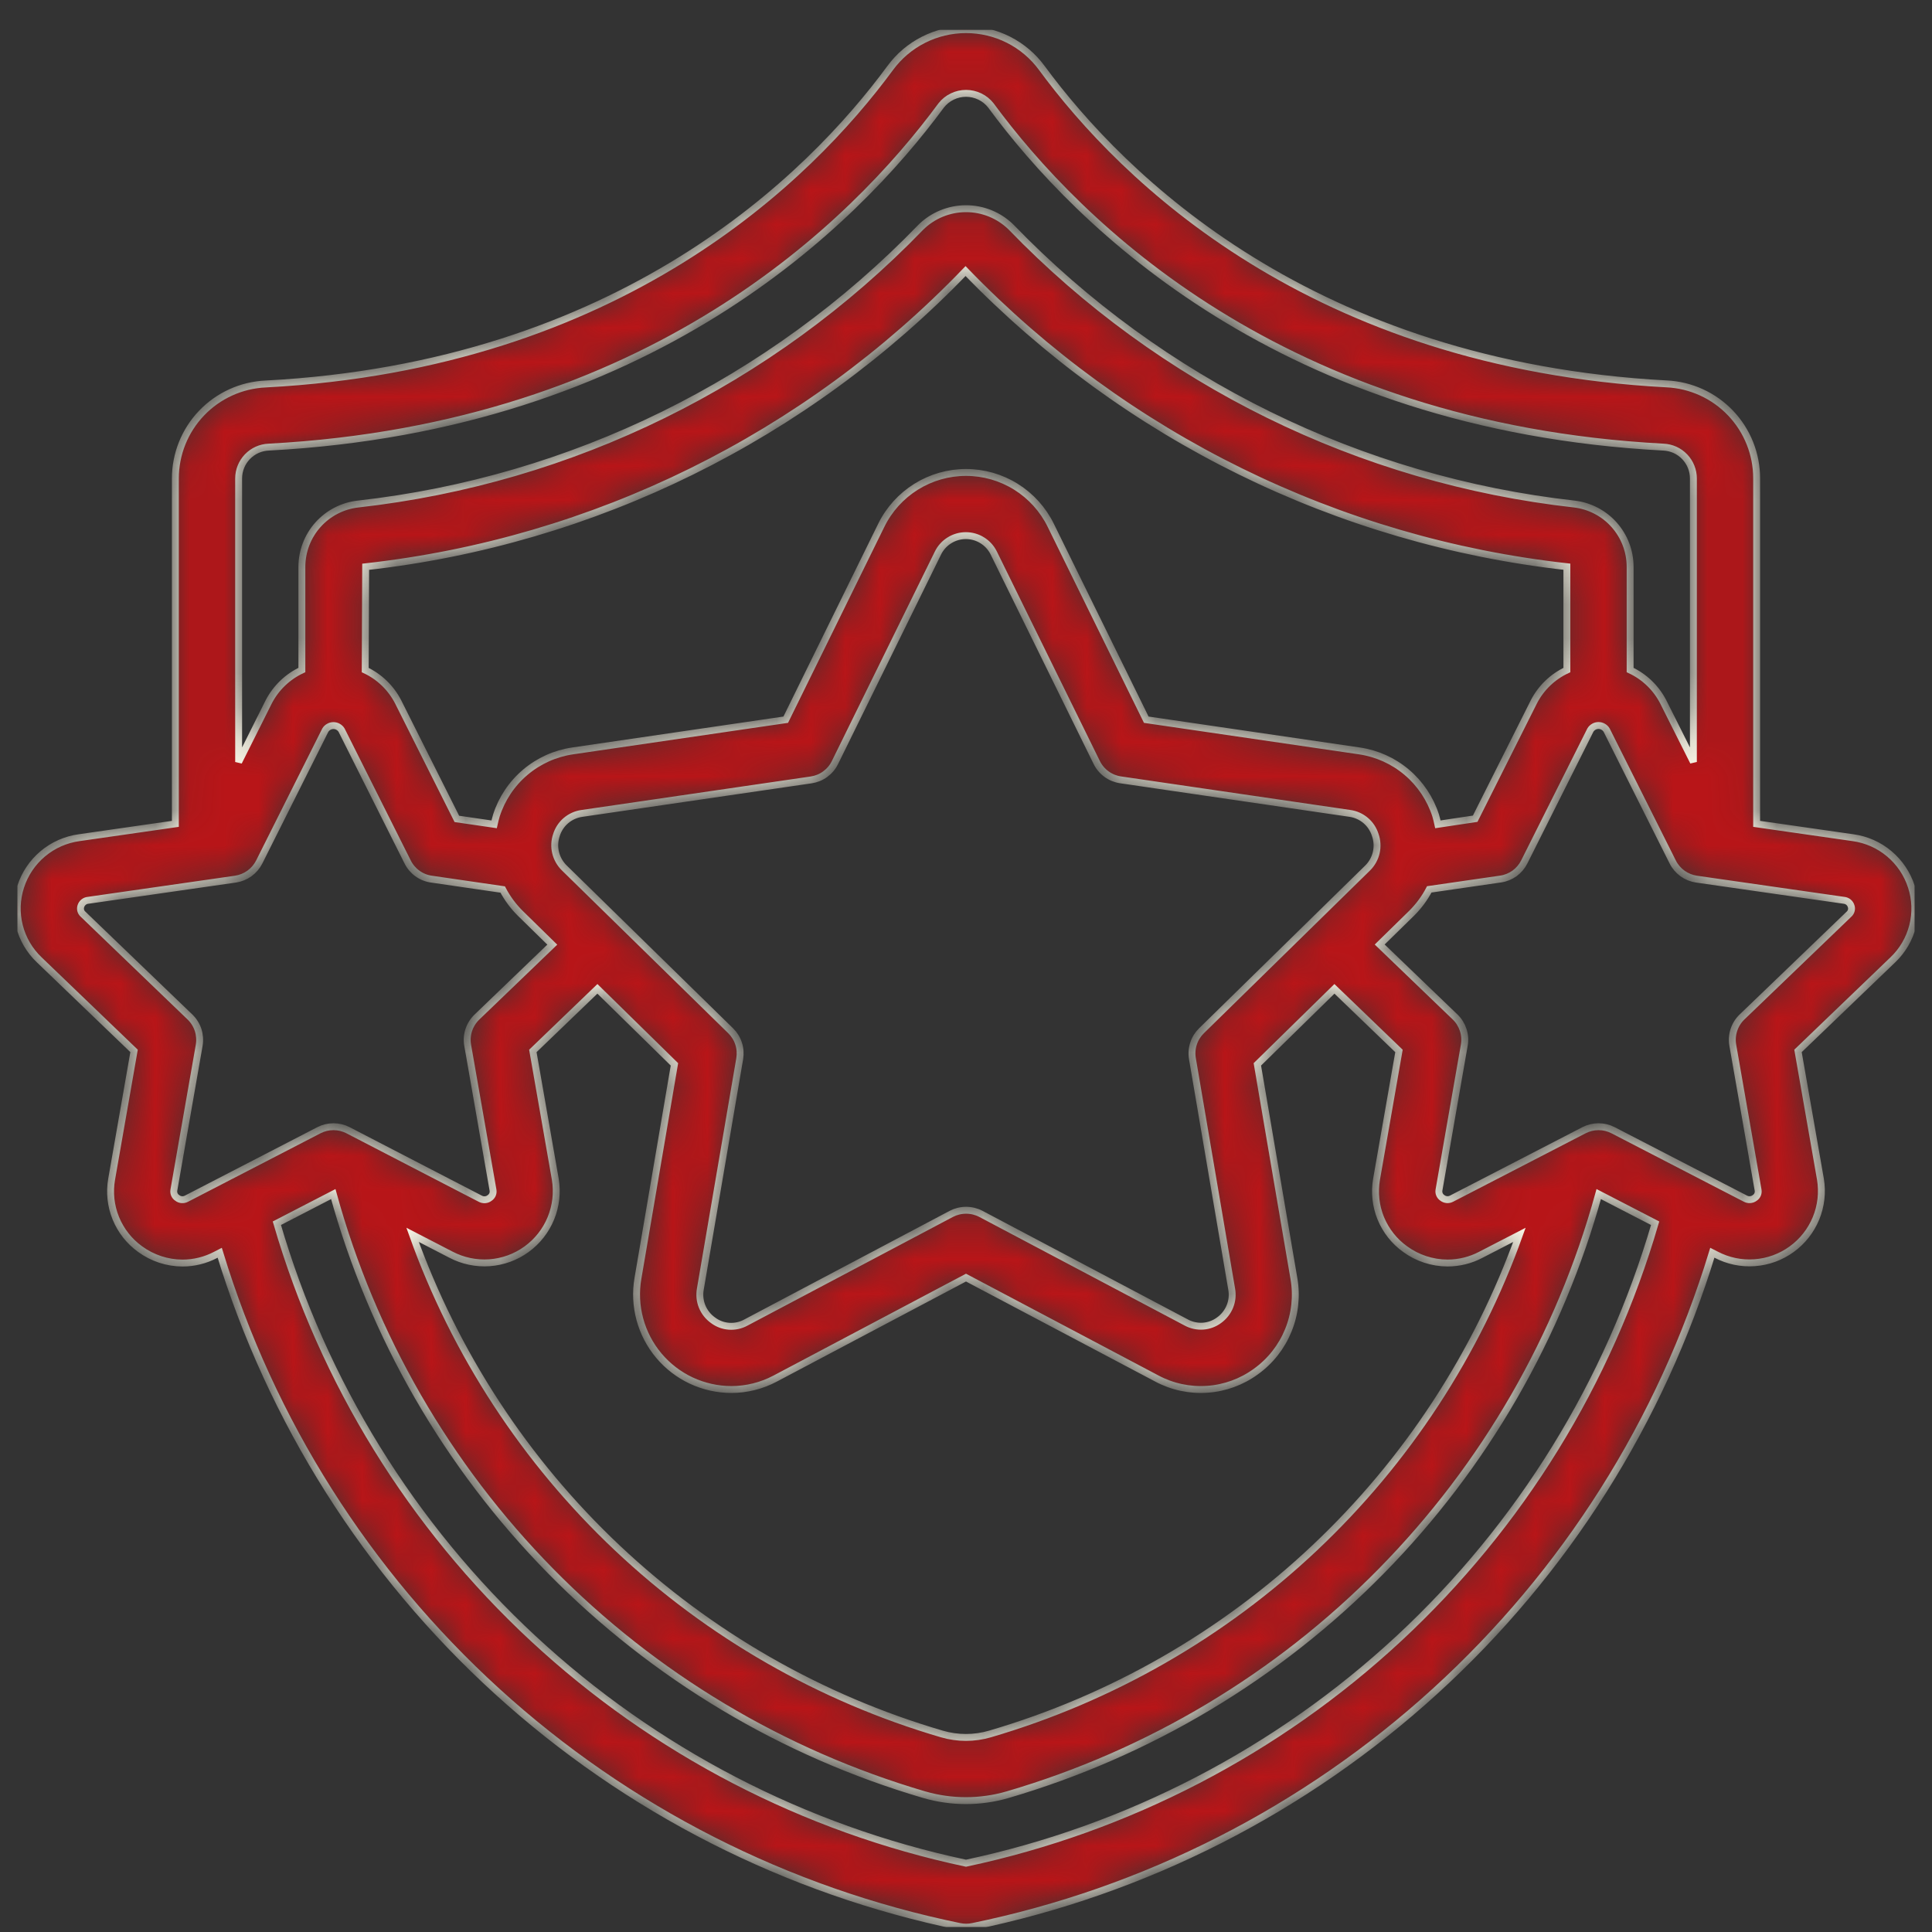 <svg width="56" height="56" viewBox="0 0 56 56" fill="none" xmlns="http://www.w3.org/2000/svg">
<rect x="0" y="0" width="56" height="56" fill="#333333" stroke="none"/>
<g clip-path="url(#clip0_101_566)">
<mask id="path-1-inside-1_101_566" fill="white">
<path d="M48.306 11.127C38.014 10.576 32.539 5.153 30.197 1.97C29.944 1.625 29.613 1.345 29.232 1.152C28.85 0.959 28.428 0.859 28.001 0.859C27.573 0.859 27.151 0.959 26.77 1.152C26.388 1.345 26.057 1.625 25.804 1.97C23.459 5.156 17.986 10.587 7.7 11.13C6.995 11.162 6.329 11.465 5.842 11.975C5.355 12.485 5.083 13.164 5.083 13.869V23.88L2.293 24.281C1.906 24.334 1.541 24.495 1.241 24.747C0.942 24.998 0.719 25.329 0.6 25.701C0.48 26.069 0.467 26.463 0.562 26.838C0.657 27.213 0.856 27.553 1.136 27.82L3.886 30.461L3.236 34.179C3.169 34.56 3.211 34.953 3.357 35.311C3.503 35.669 3.747 35.98 4.061 36.206C4.418 36.467 4.848 36.609 5.291 36.61C5.626 36.61 5.957 36.528 6.254 36.371L6.369 36.312C7.857 41.195 10.635 45.586 14.409 49.023C18.184 52.46 22.816 54.815 27.817 55.841C27.94 55.866 28.067 55.866 28.191 55.841C33.191 54.814 37.822 52.459 41.595 49.022C45.369 45.585 48.146 41.194 49.633 36.311L49.741 36.366C50.084 36.547 50.471 36.628 50.858 36.6C51.245 36.573 51.617 36.438 51.931 36.21C52.246 35.983 52.49 35.672 52.638 35.313C52.785 34.955 52.83 34.562 52.766 34.179L52.116 30.461L54.866 27.82C55.146 27.553 55.345 27.213 55.44 26.838C55.535 26.463 55.522 26.069 55.402 25.701C55.283 25.329 55.06 24.998 54.761 24.747C54.462 24.495 54.097 24.334 53.71 24.281L50.917 23.88V13.869C50.919 13.164 50.648 12.485 50.162 11.974C49.675 11.463 49.011 11.16 48.306 11.127ZM7.789 12.96C18.834 12.373 24.743 6.502 27.283 3.053C27.369 2.944 27.478 2.857 27.603 2.797C27.727 2.737 27.863 2.706 28.001 2.706C28.139 2.706 28.275 2.737 28.4 2.797C28.524 2.857 28.633 2.944 28.719 3.053C31.257 6.502 37.167 12.373 48.215 12.96C48.449 12.97 48.67 13.07 48.832 13.24C48.993 13.409 49.084 13.634 49.084 13.868V22.086L48.207 20.338C47.998 19.935 47.662 19.613 47.25 19.421V16.426C47.249 15.978 47.084 15.546 46.786 15.211C46.489 14.877 46.079 14.663 45.634 14.61C39.424 13.916 33.65 11.078 29.308 6.584C28.958 6.24 28.487 6.047 27.996 6.049C27.505 6.05 27.034 6.245 26.686 6.591C22.347 11.08 16.579 13.915 10.375 14.61C9.929 14.661 9.517 14.874 9.217 15.209C8.918 15.543 8.752 15.976 8.75 16.426V19.421C8.338 19.613 8.002 19.935 7.792 20.338L6.917 22.087V13.869C6.917 13.634 7.008 13.408 7.17 13.239C7.333 13.069 7.555 12.969 7.789 12.96ZM41.677 23.894C41.658 23.809 41.64 23.723 41.614 23.639C41.457 23.151 41.167 22.716 40.776 22.385C40.385 22.054 39.908 21.839 39.401 21.765L33.225 20.861L30.457 15.227C30.232 14.767 29.882 14.38 29.448 14.109C29.014 13.838 28.512 13.694 28.001 13.694C27.489 13.694 26.987 13.838 26.553 14.109C26.119 14.38 25.769 14.767 25.544 15.227L22.775 20.861L16.6 21.765C16.092 21.839 15.616 22.054 15.225 22.385C14.834 22.716 14.544 23.151 14.388 23.639C14.361 23.723 14.344 23.809 14.324 23.894L13.242 23.736L11.538 20.339C11.33 19.937 10.996 19.615 10.586 19.422L10.599 16.428C17.219 15.691 23.371 12.658 27.987 7.857C32.622 12.656 38.786 15.687 45.417 16.426V19.422C45.006 19.614 44.67 19.936 44.462 20.339L42.759 23.731L41.677 23.894ZM40.728 36.206C41.085 36.467 41.516 36.608 41.959 36.609C42.295 36.609 42.626 36.527 42.923 36.37L44.041 35.793C42.806 39.244 40.772 42.354 38.105 44.868C35.438 47.383 32.214 49.23 28.696 50.26C28.24 50.394 27.756 50.394 27.3 50.26C23.782 49.23 20.559 47.382 17.892 44.867C15.226 42.353 13.193 39.243 11.959 35.792L13.069 36.366C13.413 36.547 13.8 36.628 14.187 36.601C14.574 36.574 14.946 36.439 15.261 36.211C15.575 35.984 15.82 35.673 15.967 35.314C16.115 34.955 16.159 34.562 16.095 34.179L15.445 30.462L17.316 28.662L19.549 30.851L18.491 37.054C18.423 37.449 18.442 37.854 18.547 38.241C18.651 38.627 18.839 38.986 19.096 39.293C19.354 39.6 19.675 39.847 20.038 40.017C20.401 40.186 20.796 40.275 21.197 40.276C21.642 40.276 22.079 40.166 22.472 39.957L28 37.032L33.528 39.955C33.977 40.196 34.486 40.305 34.995 40.269C35.504 40.234 35.992 40.055 36.404 39.754C36.823 39.453 37.148 39.04 37.342 38.562C37.537 38.085 37.593 37.562 37.504 37.054L36.445 30.851L38.679 28.662L40.55 30.462L39.9 34.179C39.834 34.56 39.876 34.953 40.022 35.311C40.169 35.67 40.413 35.98 40.728 36.206ZM39.642 25.159L34.825 29.878C34.719 29.982 34.64 30.109 34.595 30.25C34.549 30.391 34.538 30.541 34.563 30.686L35.7 37.362C35.732 37.533 35.714 37.708 35.649 37.869C35.584 38.029 35.474 38.168 35.334 38.268C35.199 38.368 35.039 38.427 34.872 38.439C34.705 38.451 34.538 38.415 34.39 38.336L28.432 35.185C28.3 35.116 28.152 35.08 28.003 35.08C27.853 35.08 27.706 35.116 27.574 35.185L21.616 38.337C21.468 38.418 21.299 38.454 21.131 38.442C20.963 38.43 20.802 38.37 20.667 38.268C20.526 38.168 20.416 38.029 20.351 37.869C20.286 37.708 20.269 37.533 20.3 37.362L21.441 30.686C21.465 30.541 21.455 30.391 21.409 30.25C21.364 30.109 21.285 29.982 21.179 29.878L16.358 25.159C16.234 25.038 16.146 24.884 16.105 24.716C16.064 24.547 16.072 24.37 16.128 24.206C16.178 24.042 16.274 23.897 16.403 23.786C16.533 23.675 16.692 23.603 16.861 23.578L23.511 22.606C23.658 22.584 23.798 22.528 23.918 22.44C24.039 22.352 24.136 22.237 24.201 22.104L27.186 16.032C27.26 15.88 27.375 15.752 27.518 15.663C27.661 15.573 27.827 15.525 27.996 15.525C28.165 15.525 28.331 15.573 28.474 15.663C28.617 15.752 28.732 15.88 28.806 16.032L31.79 22.102C31.855 22.235 31.953 22.351 32.073 22.438C32.193 22.526 32.333 22.583 32.48 22.604L39.129 23.577C39.298 23.601 39.457 23.673 39.587 23.784C39.717 23.895 39.812 24.041 39.863 24.204C39.92 24.367 39.93 24.544 39.891 24.713C39.852 24.882 39.765 25.037 39.642 25.159ZM5.138 34.722C5.1 34.698 5.071 34.663 5.054 34.623C5.037 34.582 5.032 34.537 5.04 34.493L5.774 30.296C5.799 30.148 5.788 29.996 5.742 29.854C5.695 29.711 5.614 29.582 5.506 29.478L2.408 26.499C2.375 26.471 2.351 26.433 2.34 26.391C2.329 26.349 2.331 26.304 2.345 26.263C2.36 26.218 2.387 26.178 2.424 26.148C2.461 26.118 2.506 26.1 2.553 26.096L6.825 25.482C6.971 25.46 7.11 25.404 7.23 25.318C7.35 25.231 7.447 25.117 7.514 24.985L9.429 21.164C9.454 21.123 9.488 21.09 9.53 21.067C9.571 21.043 9.618 21.031 9.665 21.031C9.712 21.031 9.759 21.043 9.8 21.067C9.842 21.09 9.876 21.123 9.901 21.164L11.817 24.986C11.883 25.119 11.98 25.233 12.1 25.319C12.22 25.406 12.359 25.462 12.505 25.482L14.571 25.783C14.704 26.036 14.875 26.268 15.078 26.47L16.008 27.381L13.824 29.48C13.716 29.584 13.635 29.713 13.588 29.855C13.541 29.998 13.53 30.15 13.556 30.298L14.29 34.495C14.298 34.539 14.293 34.584 14.276 34.624C14.258 34.665 14.229 34.7 14.192 34.724C14.153 34.754 14.107 34.772 14.058 34.775C14.009 34.779 13.96 34.767 13.917 34.743L10.087 32.76C9.957 32.693 9.812 32.658 9.666 32.658C9.519 32.658 9.375 32.693 9.245 32.76L5.406 34.744C5.364 34.767 5.316 34.777 5.269 34.773C5.221 34.77 5.175 34.752 5.138 34.722ZM28 54.006C23.305 53.008 18.968 50.756 15.451 47.49C11.933 44.223 9.367 40.065 8.025 35.456L9.66 34.611C10.796 38.731 12.965 42.494 15.963 45.541C18.96 48.588 22.687 50.818 26.789 52.02C27.578 52.25 28.417 52.25 29.206 52.02C33.309 50.819 37.037 48.589 40.035 45.542C43.034 42.495 45.204 38.732 46.34 34.611L47.975 35.456C46.633 40.065 44.067 44.223 40.55 47.49C37.032 50.756 32.695 53.008 28 54.006ZM53.655 26.263C53.67 26.304 53.672 26.349 53.66 26.391C53.649 26.433 53.626 26.471 53.593 26.499L50.493 29.478C50.385 29.582 50.304 29.711 50.258 29.854C50.211 29.996 50.2 30.148 50.226 30.296L50.959 34.493C50.967 34.537 50.962 34.582 50.945 34.623C50.928 34.663 50.899 34.698 50.862 34.722C50.823 34.752 50.776 34.769 50.727 34.773C50.678 34.776 50.63 34.765 50.587 34.741L46.755 32.76C46.625 32.693 46.481 32.658 46.334 32.658C46.188 32.658 46.044 32.693 45.914 32.76L42.076 34.743C42.033 34.766 41.986 34.776 41.938 34.772C41.89 34.768 41.845 34.75 41.807 34.721C41.77 34.696 41.741 34.662 41.724 34.621C41.706 34.58 41.702 34.535 41.71 34.491L42.443 30.294C42.469 30.146 42.458 29.994 42.411 29.852C42.364 29.709 42.284 29.58 42.175 29.476L39.991 27.377L40.922 26.466C41.124 26.264 41.295 26.033 41.428 25.779L43.495 25.479C43.641 25.458 43.78 25.402 43.9 25.316C44.019 25.229 44.116 25.115 44.182 24.983L46.098 21.162C46.122 21.122 46.157 21.088 46.198 21.065C46.239 21.041 46.286 21.029 46.334 21.029C46.381 21.029 46.428 21.041 46.469 21.065C46.51 21.088 46.545 21.122 46.569 21.162L48.485 24.985C48.551 25.117 48.648 25.231 48.768 25.318C48.888 25.404 49.027 25.46 49.173 25.482L53.447 26.096C53.494 26.1 53.539 26.118 53.577 26.148C53.614 26.178 53.641 26.218 53.655 26.263Z"/>
</mask>
<path d="M48.306 11.127C38.014 10.576 32.539 5.153 30.197 1.97C29.944 1.625 29.613 1.345 29.232 1.152C28.85 0.959 28.428 0.859 28.001 0.859C27.573 0.859 27.151 0.959 26.77 1.152C26.388 1.345 26.057 1.625 25.804 1.97C23.459 5.156 17.986 10.587 7.7 11.13C6.995 11.162 6.329 11.465 5.842 11.975C5.355 12.485 5.083 13.164 5.083 13.869V23.88L2.293 24.281C1.906 24.334 1.541 24.495 1.241 24.747C0.942 24.998 0.719 25.329 0.6 25.701C0.48 26.069 0.467 26.463 0.562 26.838C0.657 27.213 0.856 27.553 1.136 27.82L3.886 30.461L3.236 34.179C3.169 34.56 3.211 34.953 3.357 35.311C3.503 35.669 3.747 35.98 4.061 36.206C4.418 36.467 4.848 36.609 5.291 36.61C5.626 36.61 5.957 36.528 6.254 36.371L6.369 36.312C7.857 41.195 10.635 45.586 14.409 49.023C18.184 52.46 22.816 54.815 27.817 55.841C27.94 55.866 28.067 55.866 28.191 55.841C33.191 54.814 37.822 52.459 41.595 49.022C45.369 45.585 48.146 41.194 49.633 36.311L49.741 36.366C50.084 36.547 50.471 36.628 50.858 36.6C51.245 36.573 51.617 36.438 51.931 36.21C52.246 35.983 52.49 35.672 52.638 35.313C52.785 34.955 52.83 34.562 52.766 34.179L52.116 30.461L54.866 27.82C55.146 27.553 55.345 27.213 55.44 26.838C55.535 26.463 55.522 26.069 55.402 25.701C55.283 25.329 55.06 24.998 54.761 24.747C54.462 24.495 54.097 24.334 53.71 24.281L50.917 23.88V13.869C50.919 13.164 50.648 12.485 50.162 11.974C49.675 11.463 49.011 11.16 48.306 11.127ZM7.789 12.96C18.834 12.373 24.743 6.502 27.283 3.053C27.369 2.944 27.478 2.857 27.603 2.797C27.727 2.737 27.863 2.706 28.001 2.706C28.139 2.706 28.275 2.737 28.4 2.797C28.524 2.857 28.633 2.944 28.719 3.053C31.257 6.502 37.167 12.373 48.215 12.96C48.449 12.97 48.67 13.07 48.832 13.24C48.993 13.409 49.084 13.634 49.084 13.868V22.086L48.207 20.338C47.998 19.935 47.662 19.613 47.25 19.421V16.426C47.249 15.978 47.084 15.546 46.786 15.211C46.489 14.877 46.079 14.663 45.634 14.61C39.424 13.916 33.65 11.078 29.308 6.584C28.958 6.24 28.487 6.047 27.996 6.049C27.505 6.05 27.034 6.245 26.686 6.591C22.347 11.08 16.579 13.915 10.375 14.61C9.929 14.661 9.517 14.874 9.217 15.209C8.918 15.543 8.752 15.976 8.75 16.426V19.421C8.338 19.613 8.002 19.935 7.792 20.338L6.917 22.087V13.869C6.917 13.634 7.008 13.408 7.17 13.239C7.333 13.069 7.555 12.969 7.789 12.96ZM41.677 23.894C41.658 23.809 41.64 23.723 41.614 23.639C41.457 23.151 41.167 22.716 40.776 22.385C40.385 22.054 39.908 21.839 39.401 21.765L33.225 20.861L30.457 15.227C30.232 14.767 29.882 14.38 29.448 14.109C29.014 13.838 28.512 13.694 28.001 13.694C27.489 13.694 26.987 13.838 26.553 14.109C26.119 14.38 25.769 14.767 25.544 15.227L22.775 20.861L16.6 21.765C16.092 21.839 15.616 22.054 15.225 22.385C14.834 22.716 14.544 23.151 14.388 23.639C14.361 23.723 14.344 23.809 14.324 23.894L13.242 23.736L11.538 20.339C11.33 19.937 10.996 19.615 10.586 19.422L10.599 16.428C17.219 15.691 23.371 12.658 27.987 7.857C32.622 12.656 38.786 15.687 45.417 16.426V19.422C45.006 19.614 44.67 19.936 44.462 20.339L42.759 23.731L41.677 23.894ZM40.728 36.206C41.085 36.467 41.516 36.608 41.959 36.609C42.295 36.609 42.626 36.527 42.923 36.37L44.041 35.793C42.806 39.244 40.772 42.354 38.105 44.868C35.438 47.383 32.214 49.23 28.696 50.26C28.24 50.394 27.756 50.394 27.3 50.26C23.782 49.23 20.559 47.382 17.892 44.867C15.226 42.353 13.193 39.243 11.959 35.792L13.069 36.366C13.413 36.547 13.8 36.628 14.187 36.601C14.574 36.574 14.946 36.439 15.261 36.211C15.575 35.984 15.82 35.673 15.967 35.314C16.115 34.955 16.159 34.562 16.095 34.179L15.445 30.462L17.316 28.662L19.549 30.851L18.491 37.054C18.423 37.449 18.442 37.854 18.547 38.241C18.651 38.627 18.839 38.986 19.096 39.293C19.354 39.6 19.675 39.847 20.038 40.017C20.401 40.186 20.796 40.275 21.197 40.276C21.642 40.276 22.079 40.166 22.472 39.957L28 37.032L33.528 39.955C33.977 40.196 34.486 40.305 34.995 40.269C35.504 40.234 35.992 40.055 36.404 39.754C36.823 39.453 37.148 39.04 37.342 38.562C37.537 38.085 37.593 37.562 37.504 37.054L36.445 30.851L38.679 28.662L40.55 30.462L39.9 34.179C39.834 34.56 39.876 34.953 40.022 35.311C40.169 35.67 40.413 35.98 40.728 36.206ZM39.642 25.159L34.825 29.878C34.719 29.982 34.64 30.109 34.595 30.25C34.549 30.391 34.538 30.541 34.563 30.686L35.7 37.362C35.732 37.533 35.714 37.708 35.649 37.869C35.584 38.029 35.474 38.168 35.334 38.268C35.199 38.368 35.039 38.427 34.872 38.439C34.705 38.451 34.538 38.415 34.39 38.336L28.432 35.185C28.3 35.116 28.152 35.08 28.003 35.08C27.853 35.08 27.706 35.116 27.574 35.185L21.616 38.337C21.468 38.418 21.299 38.454 21.131 38.442C20.963 38.43 20.802 38.37 20.667 38.268C20.526 38.168 20.416 38.029 20.351 37.869C20.286 37.708 20.269 37.533 20.3 37.362L21.441 30.686C21.465 30.541 21.455 30.391 21.409 30.25C21.364 30.109 21.285 29.982 21.179 29.878L16.358 25.159C16.234 25.038 16.146 24.884 16.105 24.716C16.064 24.547 16.072 24.37 16.128 24.206C16.178 24.042 16.274 23.897 16.403 23.786C16.533 23.675 16.692 23.603 16.861 23.578L23.511 22.606C23.658 22.584 23.798 22.528 23.918 22.44C24.039 22.352 24.136 22.237 24.201 22.104L27.186 16.032C27.26 15.88 27.375 15.752 27.518 15.663C27.661 15.573 27.827 15.525 27.996 15.525C28.165 15.525 28.331 15.573 28.474 15.663C28.617 15.752 28.732 15.88 28.806 16.032L31.79 22.102C31.855 22.235 31.953 22.351 32.073 22.438C32.193 22.526 32.333 22.583 32.48 22.604L39.129 23.577C39.298 23.601 39.457 23.673 39.587 23.784C39.717 23.895 39.812 24.041 39.863 24.204C39.92 24.367 39.93 24.544 39.891 24.713C39.852 24.882 39.765 25.037 39.642 25.159ZM5.138 34.722C5.1 34.698 5.071 34.663 5.054 34.623C5.037 34.582 5.032 34.537 5.04 34.493L5.774 30.296C5.799 30.148 5.788 29.996 5.742 29.854C5.695 29.711 5.614 29.582 5.506 29.478L2.408 26.499C2.375 26.471 2.351 26.433 2.34 26.391C2.329 26.349 2.331 26.304 2.345 26.263C2.36 26.218 2.387 26.178 2.424 26.148C2.461 26.118 2.506 26.1 2.553 26.096L6.825 25.482C6.971 25.46 7.11 25.404 7.23 25.318C7.35 25.231 7.447 25.117 7.514 24.985L9.429 21.164C9.454 21.123 9.488 21.09 9.53 21.067C9.571 21.043 9.618 21.031 9.665 21.031C9.712 21.031 9.759 21.043 9.8 21.067C9.842 21.09 9.876 21.123 9.901 21.164L11.817 24.986C11.883 25.119 11.98 25.233 12.1 25.319C12.22 25.406 12.359 25.462 12.505 25.482L14.571 25.783C14.704 26.036 14.875 26.268 15.078 26.47L16.008 27.381L13.824 29.48C13.716 29.584 13.635 29.713 13.588 29.855C13.541 29.998 13.53 30.15 13.556 30.298L14.29 34.495C14.298 34.539 14.293 34.584 14.276 34.624C14.258 34.665 14.229 34.7 14.192 34.724C14.153 34.754 14.107 34.772 14.058 34.775C14.009 34.779 13.96 34.767 13.917 34.743L10.087 32.76C9.957 32.693 9.812 32.658 9.666 32.658C9.519 32.658 9.375 32.693 9.245 32.76L5.406 34.744C5.364 34.767 5.316 34.777 5.269 34.773C5.221 34.77 5.175 34.752 5.138 34.722ZM28 54.006C23.305 53.008 18.968 50.756 15.451 47.49C11.933 44.223 9.367 40.065 8.025 35.456L9.66 34.611C10.796 38.731 12.965 42.494 15.963 45.541C18.96 48.588 22.687 50.818 26.789 52.02C27.578 52.25 28.417 52.25 29.206 52.02C33.309 50.819 37.037 48.589 40.035 45.542C43.034 42.495 45.204 38.732 46.34 34.611L47.975 35.456C46.633 40.065 44.067 44.223 40.55 47.49C37.032 50.756 32.695 53.008 28 54.006ZM53.655 26.263C53.67 26.304 53.672 26.349 53.66 26.391C53.649 26.433 53.626 26.471 53.593 26.499L50.493 29.478C50.385 29.582 50.304 29.711 50.258 29.854C50.211 29.996 50.2 30.148 50.226 30.296L50.959 34.493C50.967 34.537 50.962 34.582 50.945 34.623C50.928 34.663 50.899 34.698 50.862 34.722C50.823 34.752 50.776 34.769 50.727 34.773C50.678 34.776 50.63 34.765 50.587 34.741L46.755 32.76C46.625 32.693 46.481 32.658 46.334 32.658C46.188 32.658 46.044 32.693 45.914 32.76L42.076 34.743C42.033 34.766 41.986 34.776 41.938 34.772C41.89 34.768 41.845 34.75 41.807 34.721C41.77 34.696 41.741 34.662 41.724 34.621C41.706 34.58 41.702 34.535 41.71 34.491L42.443 30.294C42.469 30.146 42.458 29.994 42.411 29.852C42.364 29.709 42.284 29.58 42.175 29.476L39.991 27.377L40.922 26.466C41.124 26.264 41.295 26.033 41.428 25.779L43.495 25.479C43.641 25.458 43.78 25.402 43.9 25.316C44.019 25.229 44.116 25.115 44.182 24.983L46.098 21.162C46.122 21.122 46.157 21.088 46.198 21.065C46.239 21.041 46.286 21.029 46.334 21.029C46.381 21.029 46.428 21.041 46.469 21.065C46.51 21.088 46.545 21.122 46.569 21.162L48.485 24.985C48.551 25.117 48.648 25.231 48.768 25.318C48.888 25.404 49.027 25.46 49.173 25.482L53.447 26.096C53.494 26.1 53.539 26.118 53.577 26.148C53.614 26.178 53.641 26.218 53.655 26.263Z" fill="#B81518" stroke="#FFFBEB" stroke-width="0.2" mask="url(#path-1-inside-1_101_566)"/>
</g>
<defs>
<clipPath id="clip0_101_566">
<rect width="55" height="55" fill="white" transform="translate(0.5 0.86)"/>
</clipPath>
</defs>
</svg>
